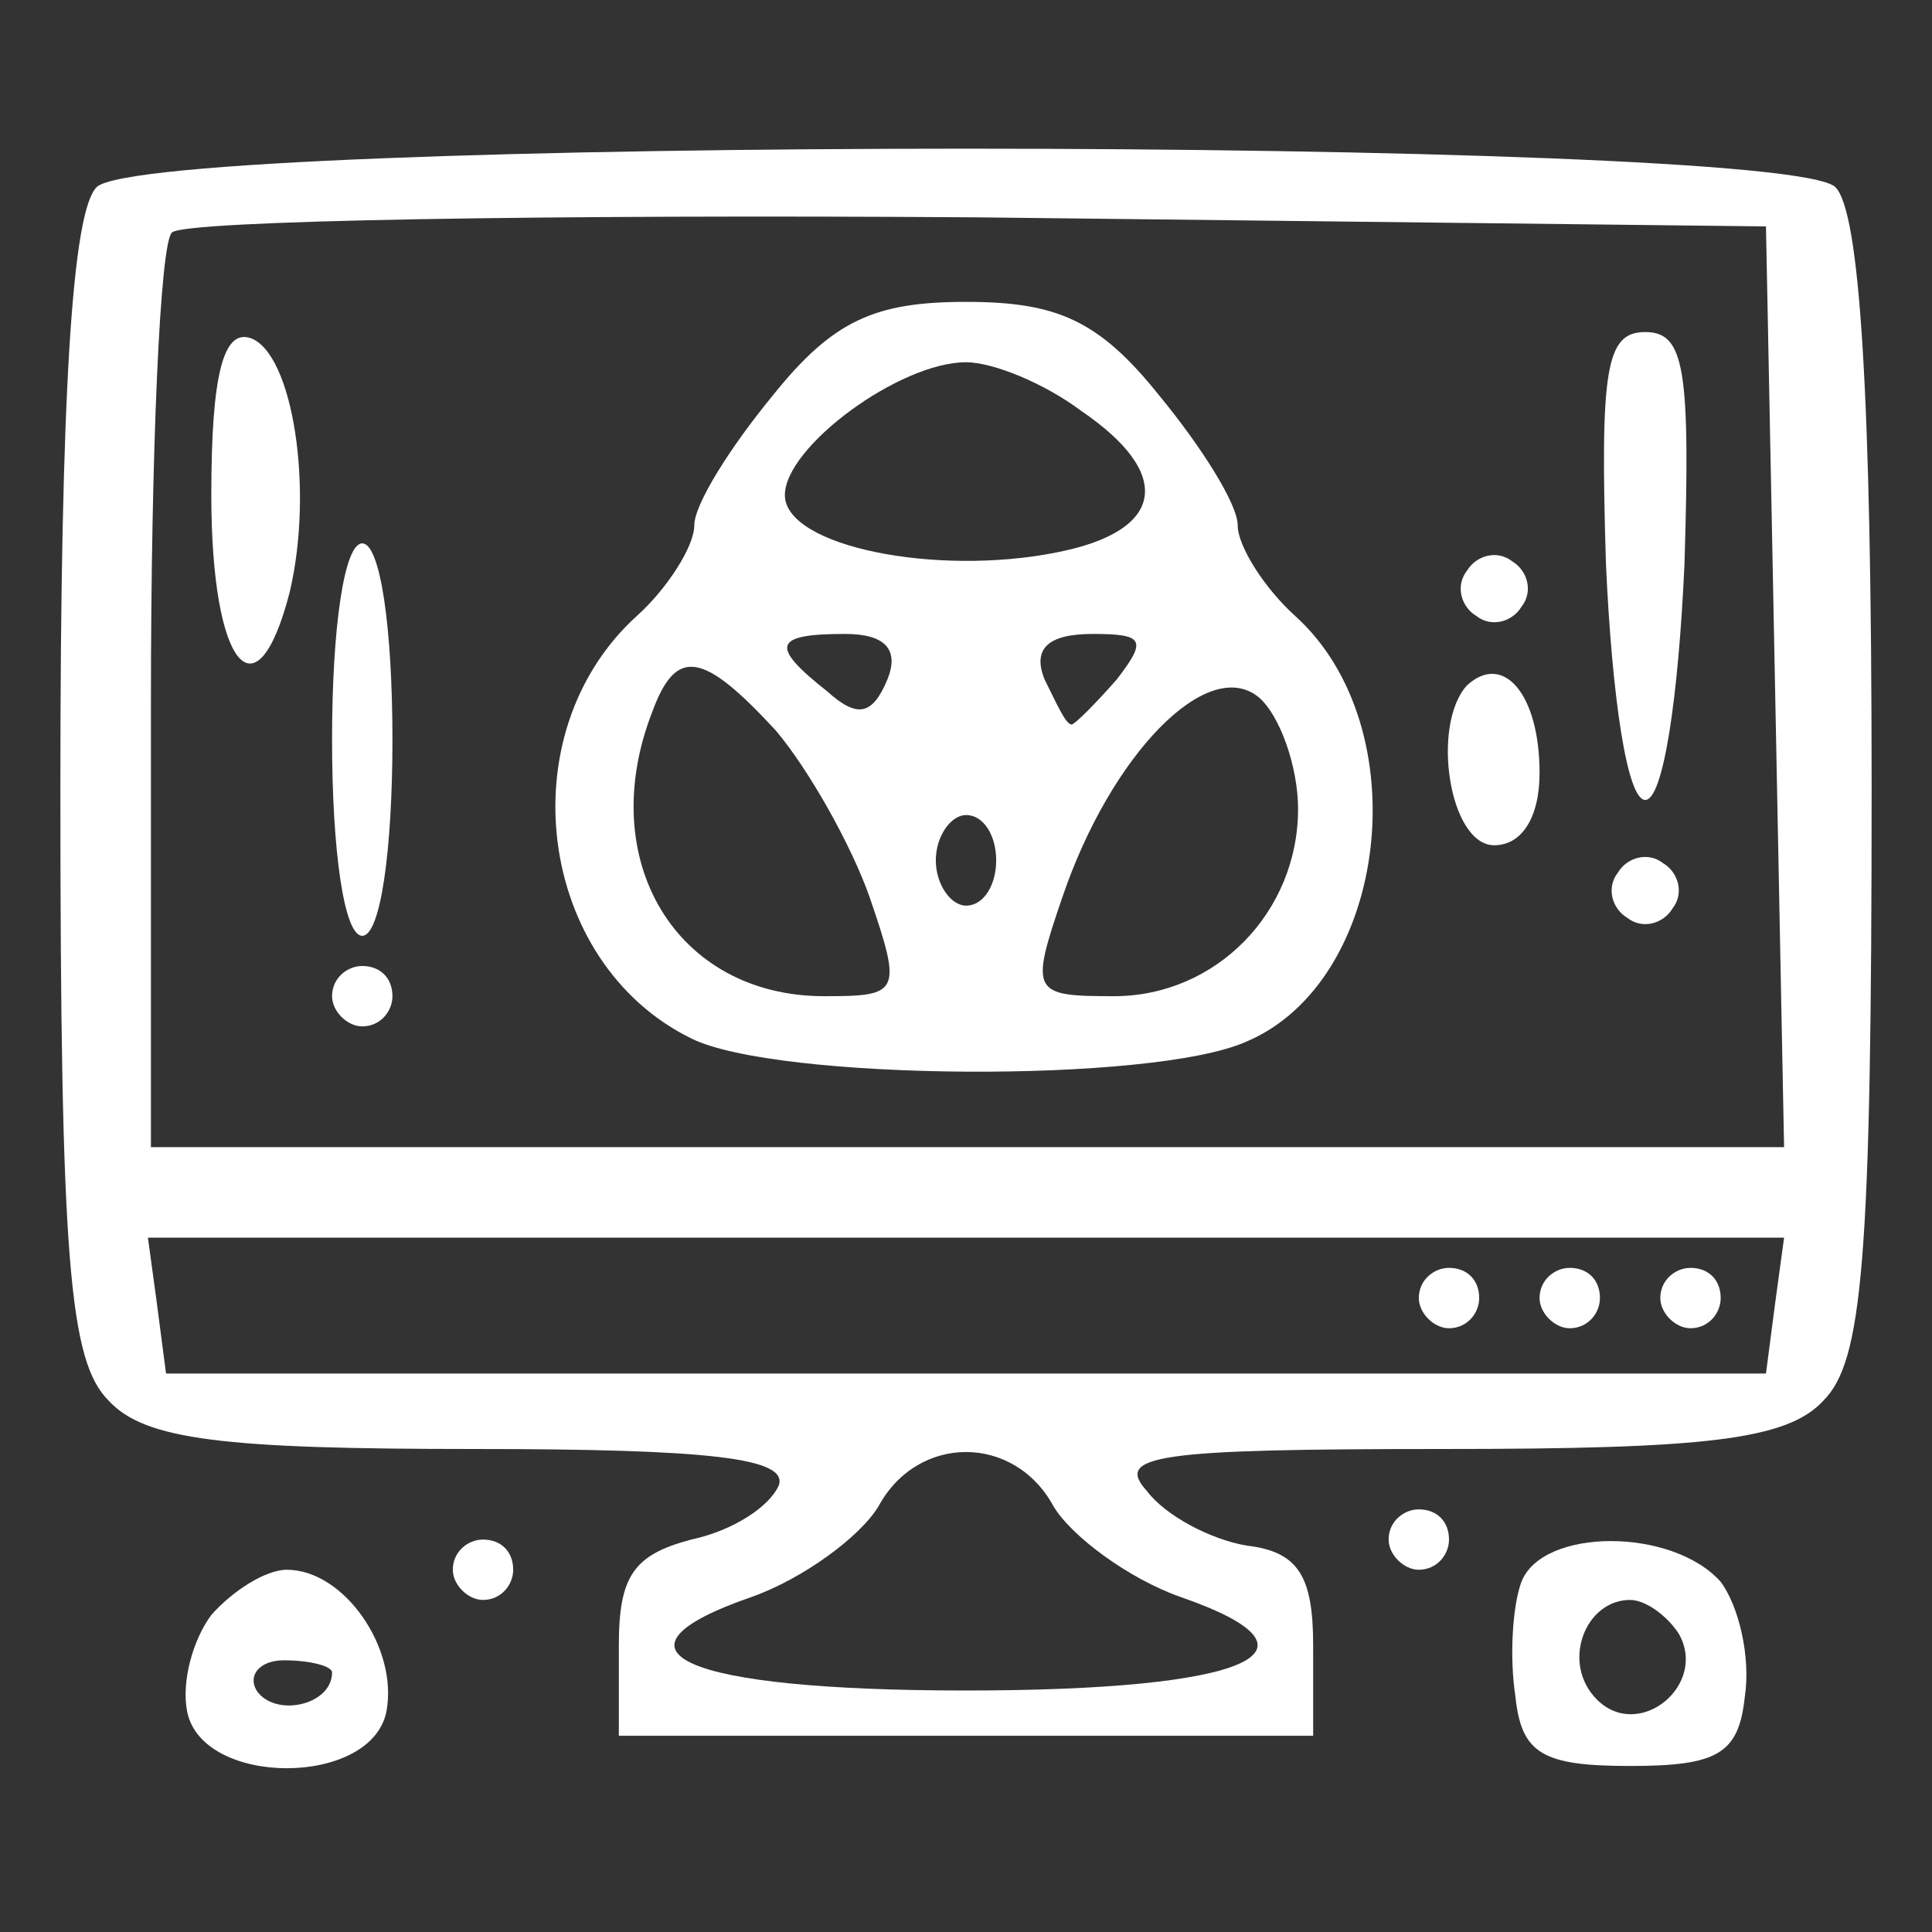 <?xml version="1.0" standalone="no"?>
<!DOCTYPE svg PUBLIC "-//W3C//DTD SVG 20010904//EN"
 "http://www.w3.org/TR/2001/REC-SVG-20010904/DTD/svg10.dtd">
<svg version="1.0" xmlns="http://www.w3.org/2000/svg"
 width="64pt" height="64pt" viewBox="0 0 64 64"
 preserveAspectRatio="xMidYMid meet">

<rect x="0" y="0" width="64" height="64" fill="#333333" stroke="none"/>

<g transform="translate(0,64) scale(0.1,-0.1)"
fill="#fff" stroke="none">
<path d="M32 578 c-8 -8 -12 -67 -12 -199 0 -157 3 -190 16 -203 12 -13 38
-16 121 -16 78 0 104 -3 101 -12 -3 -7 -15 -15 -29 -18 -19 -5 -24 -12 -24
-35 l0 -30 115 0 115 0 0 30 c0 23 -5 31 -22 33 -12 2 -27 10 -33 18 -11 12 3
14 98 14 87 0 114 3 126 16 13 13 16 46 16 203 0 132 -4 191 -12 199 -17 17
-559 17 -576 0z m556 -165 l3 -153 -271 0 -270 0 0 148 c0 82 3 152 7 155 4 4
124 6 267 5 l261 -3 3 -152z m0 -205 l-3 -23 -265 0 -265 0 -3 23 -3 22 271 0
271 0 -3 -22z m-239 -67 c6 -10 25 -24 42 -30 52 -18 23 -31 -71 -31 -94 0
-123 13 -71 31 17 6 36 20 42 30 13 24 45 24 58 0z"/>
<path d="M256 509 c-14 -17 -26 -36 -26 -43 0 -7 -9 -21 -19 -30 -43 -39 -33
-115 18 -140 28 -14 153 -15 184 -1 47 20 57 104 16 141 -10 9 -19 23 -19 30
0 7 -12 26 -26 43 -20 25 -34 31 -64 31 -30 0 -44 -6 -64 -31z m102 -5 c31
-21 28 -40 -8 -47 -40 -8 -90 2 -90 19 0 16 38 44 60 44 9 0 26 -7 38 -16z
m-64 -89 c-5 -12 -10 -13 -20 -4 -19 15 -18 19 6 19 13 0 18 -5 14 -15z m76 0
c-7 -8 -14 -15 -15 -15 -2 0 -5 7 -9 15 -4 10 1 15 16 15 17 0 18 -2 8 -15z
m-113 -17 c11 -13 25 -38 31 -55 11 -32 10 -33 -15 -33 -49 0 -76 45 -57 94 8
22 17 20 41 -6z m173 -26 c0 -34 -27 -62 -61 -62 -27 0 -28 1 -17 33 16 47 48
80 65 66 7 -6 13 -23 13 -37z m-100 -17 c0 -8 -4 -15 -10 -15 -5 0 -10 7 -10
15 0 8 5 15 10 15 6 0 10 -7 10 -15z"/>
<path d="M70 476 c0 -57 15 -75 26 -32 8 34 1 79 -13 84 -9 3 -13 -12 -13 -52z"/>
<path d="M532 453 c2 -44 7 -78 13 -78 6 0 11 34 13 78 2 65 0 77 -13 77 -13
0 -15 -12 -13 -77z"/>
<path d="M110 395 c0 -37 4 -65 10 -65 6 0 10 28 10 65 0 37 -4 65 -10 65 -6
0 -10 -28 -10 -65z"/>
<path d="M486 451 c-4 -5 -2 -12 3 -15 5 -4 12 -2 15 3 4 5 2 12 -3 15 -5 4
-12 2 -15 -3z"/>
<path d="M486 413 c-12 -13 -6 -53 9 -53 9 0 15 9 15 24 0 26 -12 40 -24 29z"/>
<path d="M536 351 c-4 -5 -2 -12 3 -15 5 -4 12 -2 15 3 4 5 2 12 -3 15 -5 4
-12 2 -15 -3z"/>
<path d="M110 310 c0 -5 5 -10 10 -10 6 0 10 5 10 10 0 6 -4 10 -10 10 -5 0
-10 -4 -10 -10z"/>
<path d="M470 210 c0 -5 5 -10 10 -10 6 0 10 5 10 10 0 6 -4 10 -10 10 -5 0
-10 -4 -10 -10z"/>
<path d="M510 210 c0 -5 5 -10 10 -10 6 0 10 5 10 10 0 6 -4 10 -10 10 -5 0
-10 -4 -10 -10z"/>
<path d="M550 210 c0 -5 5 -10 10 -10 6 0 10 5 10 10 0 6 -4 10 -10 10 -5 0
-10 -4 -10 -10z"/>
<path d="M460 130 c0 -5 5 -10 10 -10 6 0 10 5 10 10 0 6 -4 10 -10 10 -5 0
-10 -4 -10 -10z"/>
<path d="M150 120 c0 -5 5 -10 10 -10 6 0 10 5 10 10 0 6 -4 10 -10 10 -5 0
-10 -4 -10 -10z"/>
<path d="M504 116 c-3 -8 -4 -25 -2 -38 2 -19 9 -23 38 -23 29 0 36 4 38 23 2
13 -2 30 -8 38 -16 18 -59 18 -66 0z m52 -17 c10 -17 -13 -36 -27 -22 -12 12
-4 33 11 33 5 0 12 -5 16 -11z"/>
<path d="M70 105 c-6 -8 -10 -22 -8 -32 5 -25 61 -25 66 0 4 21 -14 47 -33 47
-7 0 -18 -7 -25 -15z m40 -19 c0 -11 -19 -15 -25 -6 -3 5 1 10 9 10 9 0 16 -2
16 -4z"/>
</g>
</svg>
